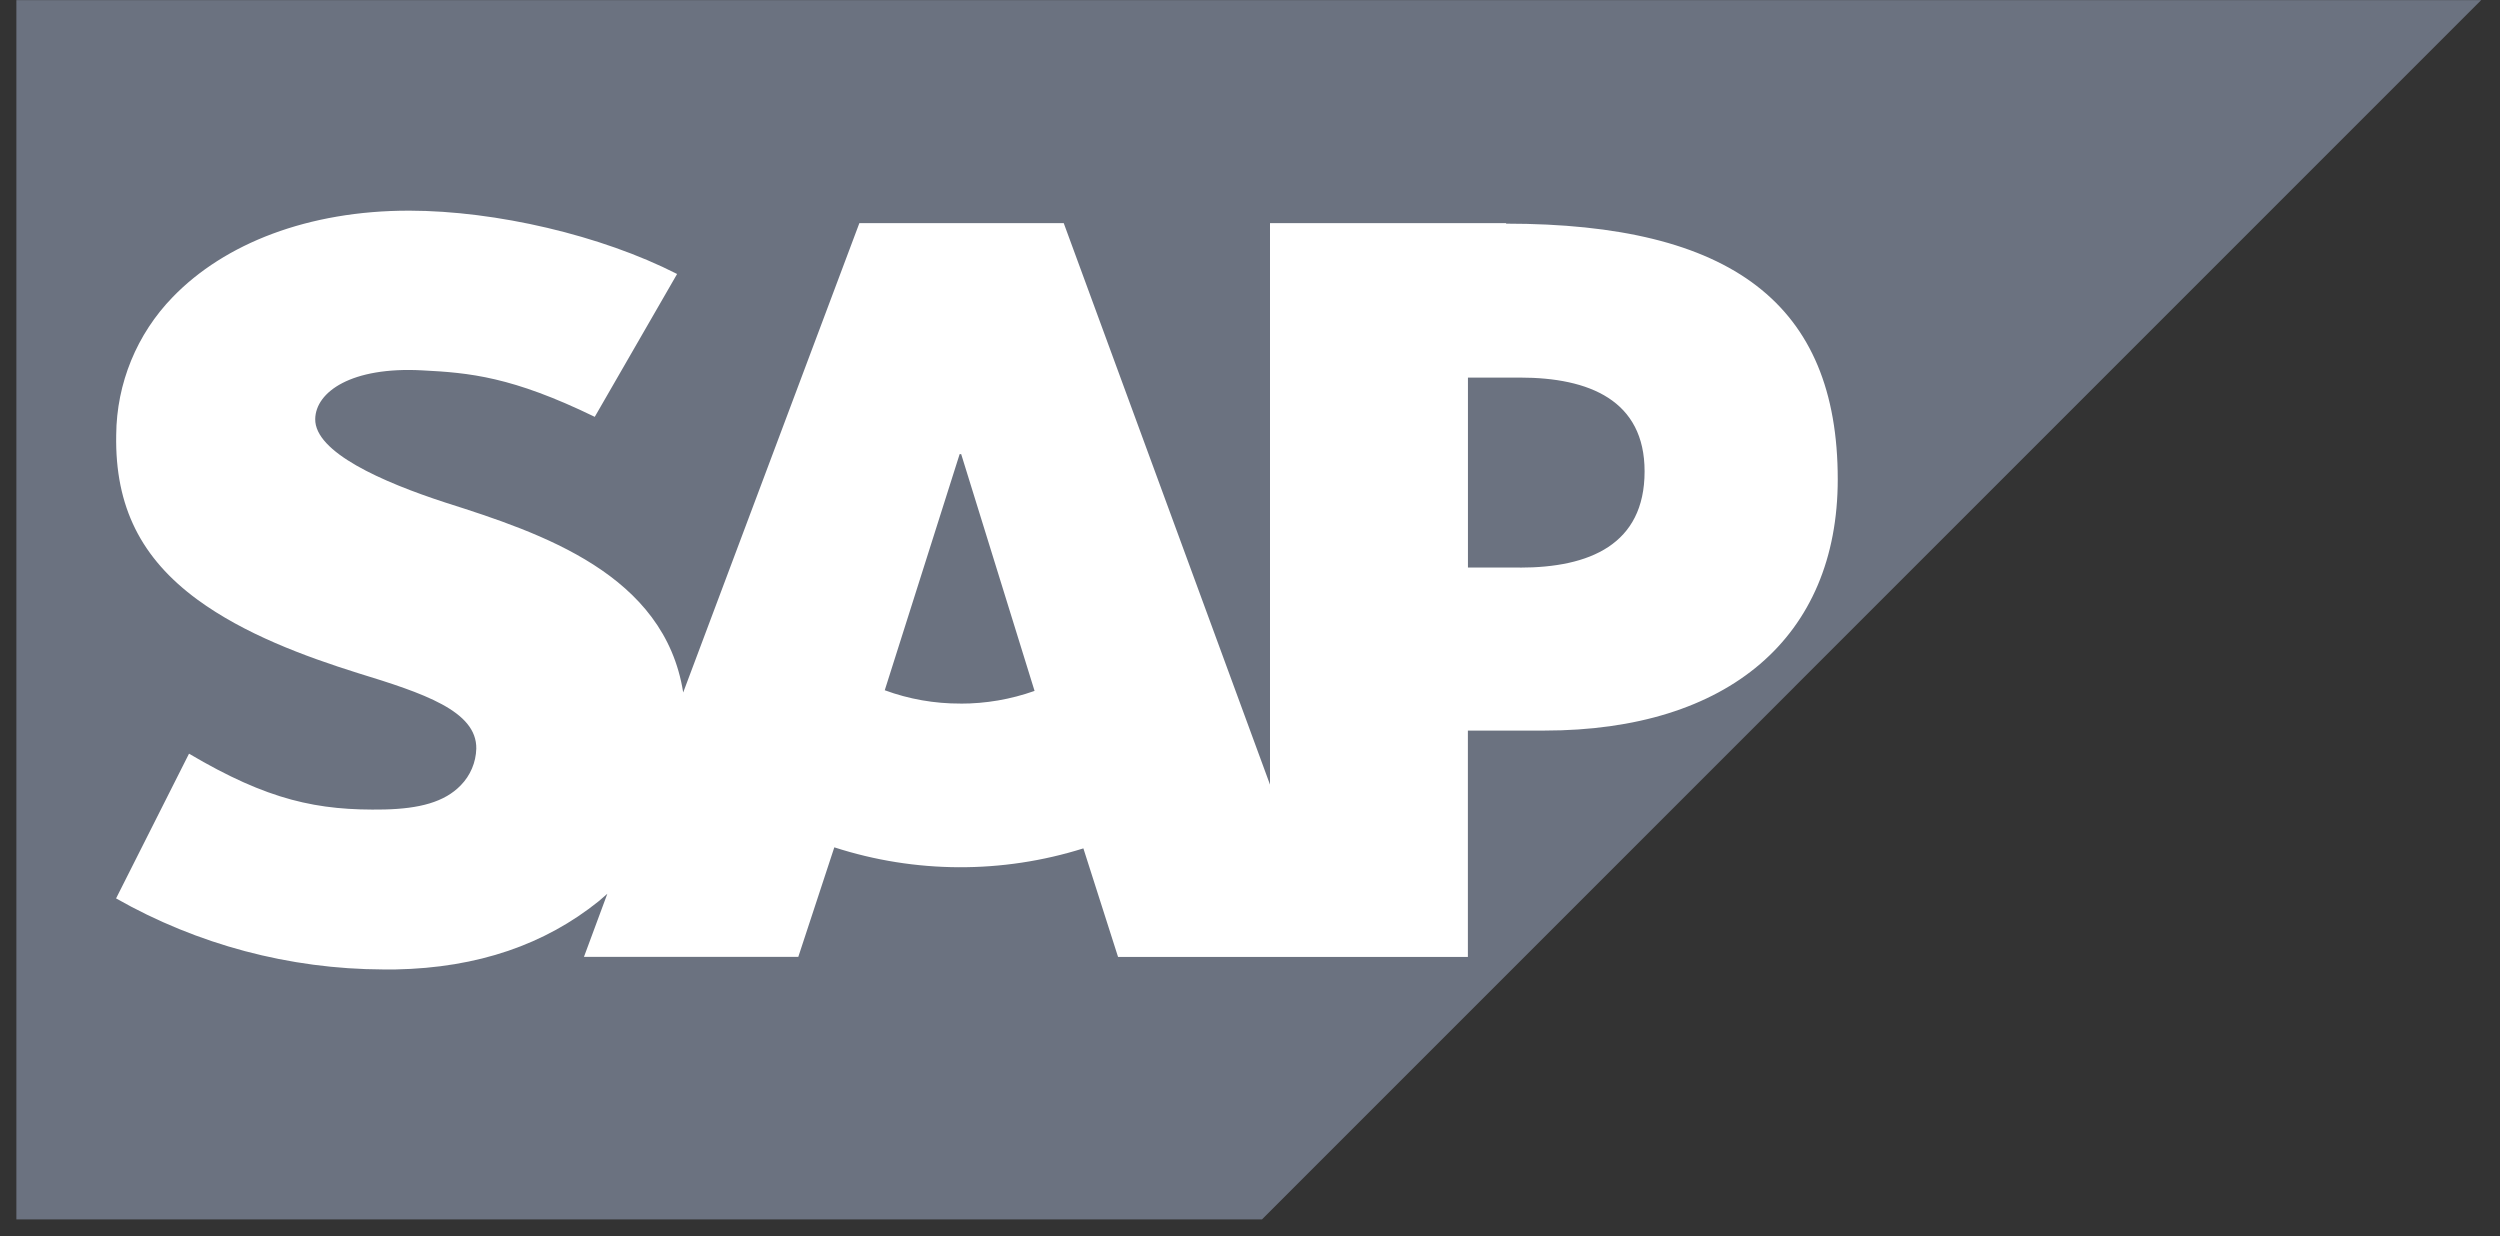 <svg width="91" height="45" viewBox="0 0 91 45" fill="none" xmlns="http://www.w3.org/2000/svg">
<rect x="0" y="0" width="91" height="45" fill="#333333" stroke="none"/>
<g id="SAP">
<path id="Vector" d="M0.596 0V44.386H45.936L90.314 0.005H0.596V0Z" fill="#6B7280"/>
<path id="Vector_2" d="M55.324 20.657H53.433V13.744H55.326C57.852 13.744 59.863 14.575 59.863 17.158C59.863 19.826 57.852 20.661 55.326 20.661L55.324 20.657ZM34.958 25.61C34.019 25.613 33.087 25.45 32.205 25.125L34.931 16.53H34.987L37.658 25.149C36.791 25.457 35.879 25.614 34.96 25.612L34.958 25.61ZM54.825 8.122H46.228V28.56L38.72 8.122H31.281L24.868 25.206C24.19 20.905 19.731 19.412 16.223 18.297C13.912 17.544 11.452 16.461 11.474 15.251C11.492 14.262 12.796 13.343 15.363 13.481C17.093 13.569 18.633 13.707 21.649 15.173L24.646 9.973C21.881 8.561 18.049 7.674 14.912 7.668H14.882C11.225 7.668 8.178 8.859 6.288 10.813C4.981 12.157 4.244 13.953 4.23 15.828C4.181 18.46 5.151 20.329 7.181 21.823C8.898 23.082 11.089 23.891 13.024 24.499C15.412 25.232 17.36 25.878 17.337 27.252C17.323 27.753 17.121 28.229 16.77 28.587C16.177 29.199 15.264 29.435 13.999 29.465C11.563 29.514 9.759 29.135 6.88 27.434L4.225 32.702C7.189 34.386 10.537 35.276 13.945 35.288H14.395C17.408 35.231 19.845 34.37 21.791 32.806L22.107 32.533L21.256 34.83H29.058L30.369 30.843C33.314 31.796 36.482 31.809 39.435 30.881L40.697 34.832H53.431V26.593H56.211C62.921 26.593 66.894 23.178 66.894 17.447C66.894 11.067 63.033 8.141 54.821 8.141" fill="white"/>
</g>
</svg>
